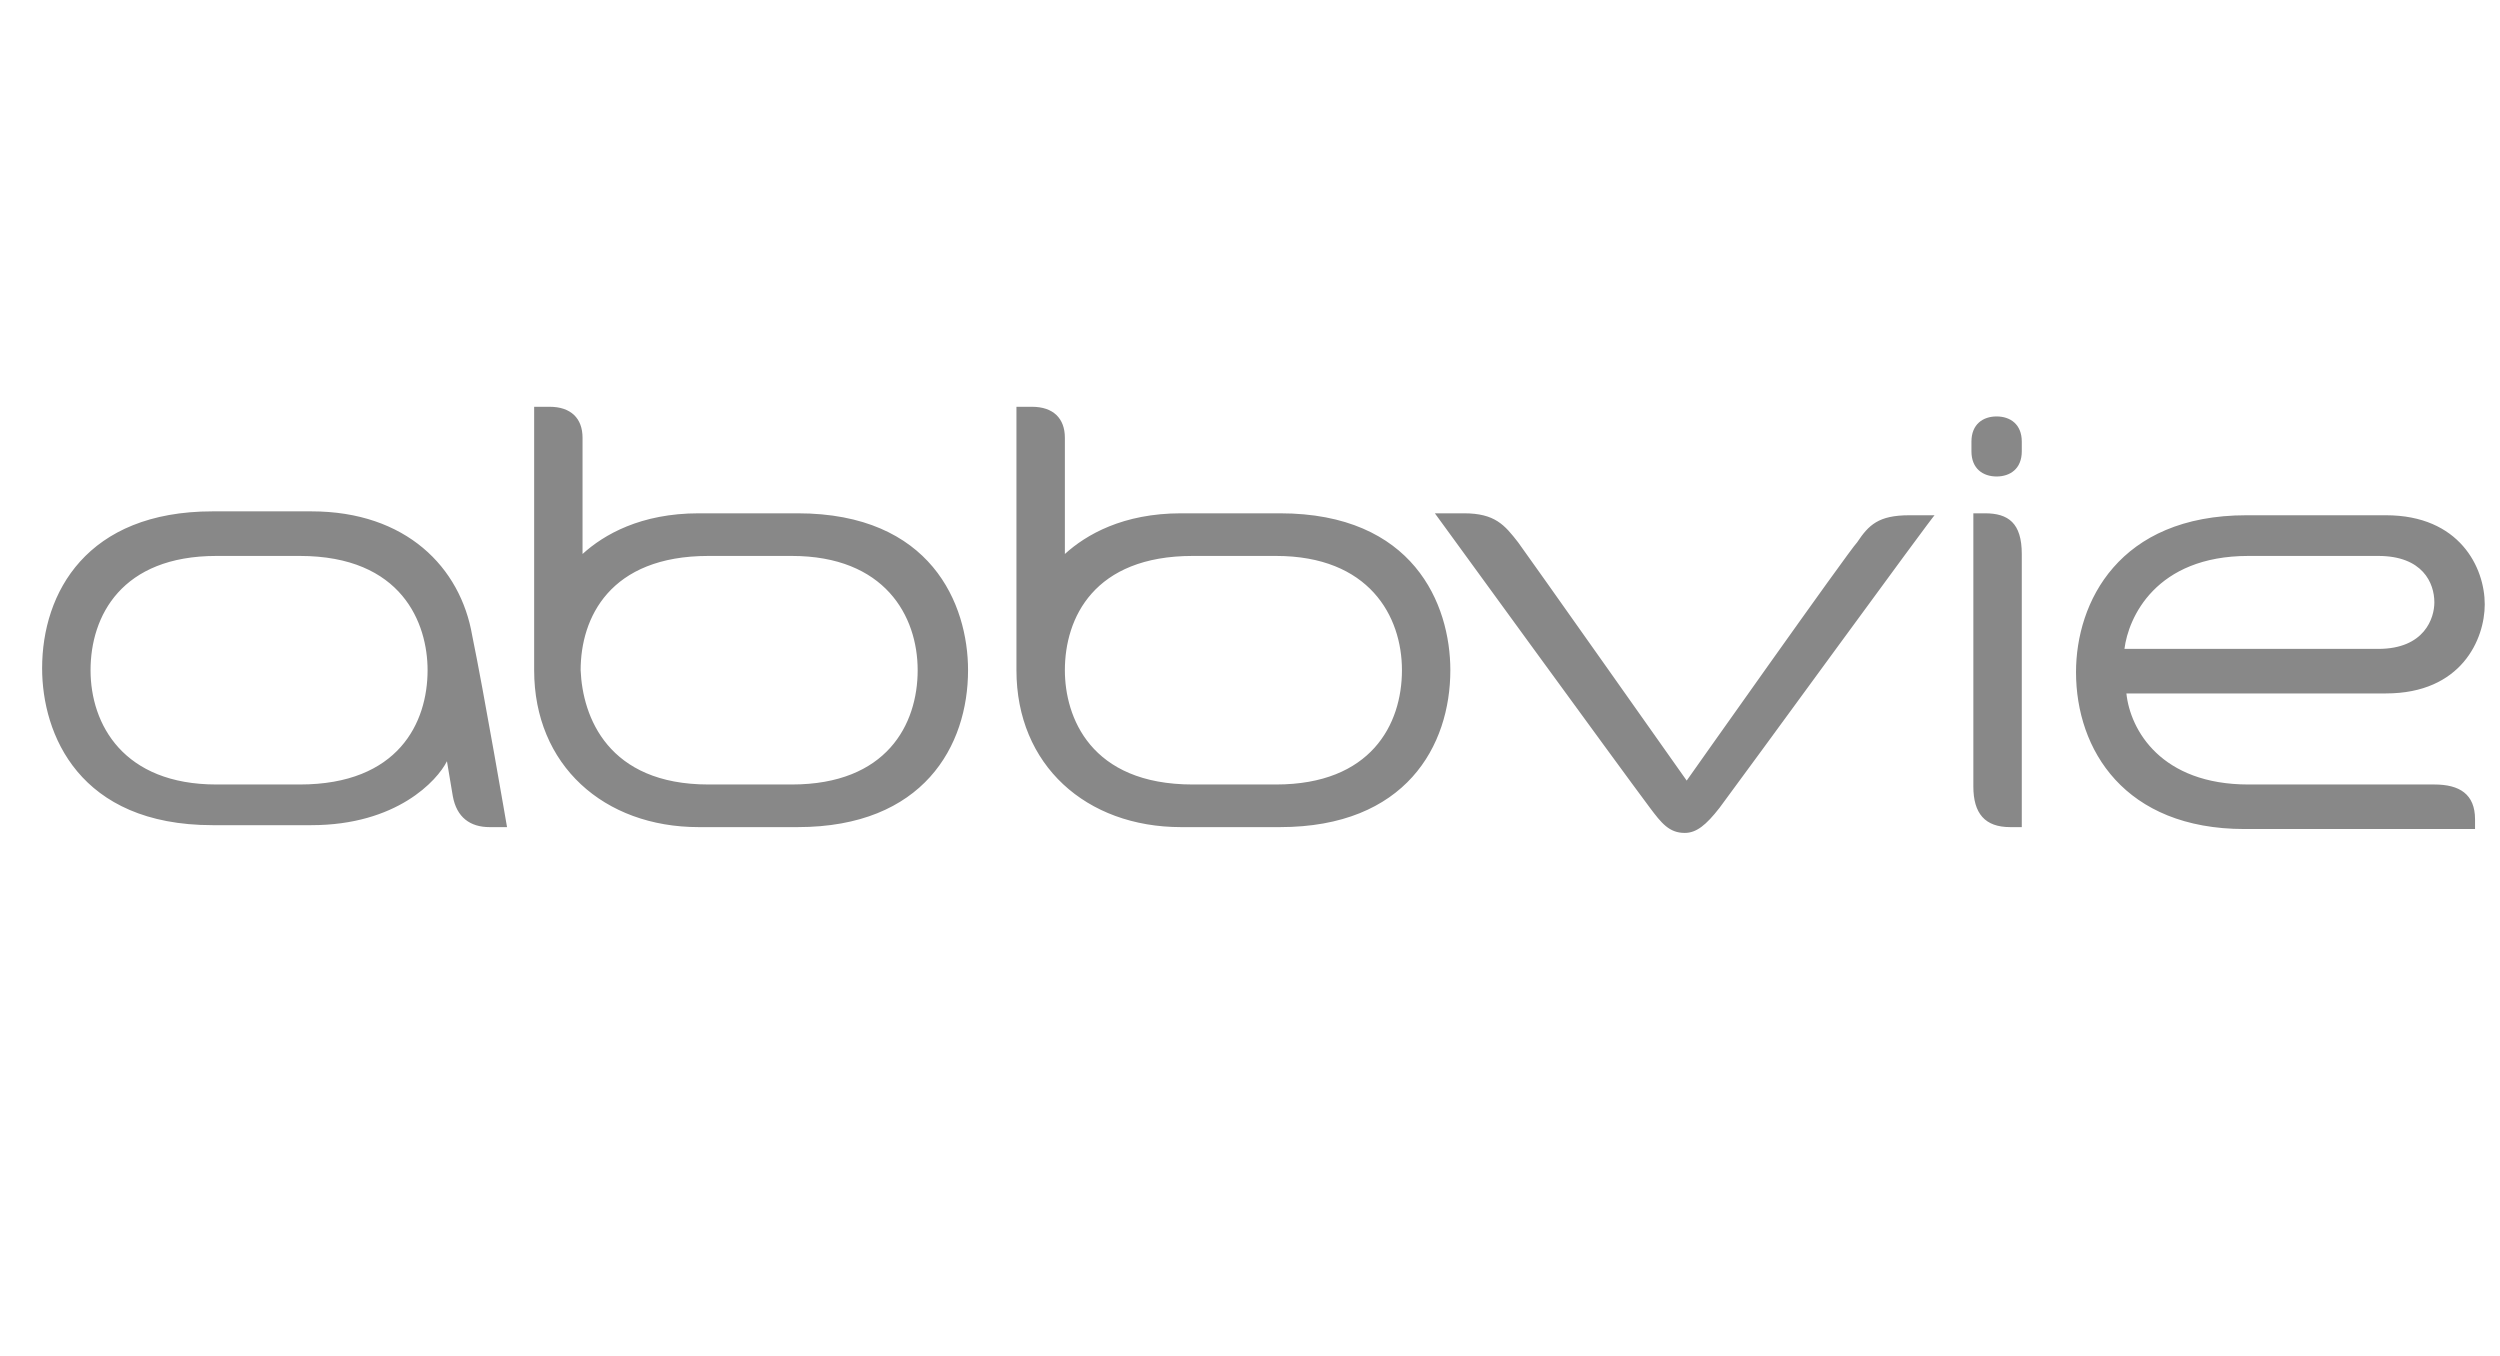 <svg width="59" height="32" viewBox="0 0 59 32" fill="none" xmlns="http://www.w3.org/2000/svg">
<g clip-path="url(#clip0)">
<path d="M28.148 18.514H30.114C32.354 18.514 33.086 17.097 33.086 15.817C33.086 14.537 32.308 13.12 30.114 13.12H28.148C25.817 13.12 25.131 14.582 25.131 15.817C25.131 16.914 25.726 18.514 28.148 18.514ZM58.411 19.337C58.411 18.742 58.046 18.514 57.451 18.514H53.063C51.006 18.514 50.274 17.234 50.183 16.365H56.308C58.091 16.365 58.64 15.085 58.64 14.262C58.64 13.394 58.046 12.16 56.308 12.16H53.017C50 12.16 48.994 14.217 48.994 15.863C48.994 17.691 50.137 19.565 52.971 19.565H58.411V19.337ZM53.063 13.12H56.126C57.177 13.12 57.451 13.76 57.451 14.217C57.451 14.582 57.223 15.314 56.126 15.314H50.137C50.228 14.582 50.868 13.12 53.063 13.12ZM40.583 19.062C40.263 19.474 40.034 19.657 39.76 19.657C39.394 19.657 39.211 19.428 38.937 19.062C38.251 18.148 33.863 12.114 33.863 12.114H34.548C35.28 12.114 35.508 12.388 35.828 12.8C35.966 12.982 39.806 18.422 39.806 18.422C39.806 18.422 43.646 12.982 43.828 12.8C44.103 12.388 44.331 12.16 45.063 12.16H45.657C45.657 12.114 41.131 18.331 40.583 19.062ZM11.554 19.52C11.097 19.52 10.777 19.291 10.686 18.788L10.548 17.965C10.32 18.422 9.36 19.474 7.348 19.474H5.017C1.863 19.474 0.994 17.325 0.994 15.771C0.994 13.988 2.046 12.068 5.017 12.068H7.348C9.588 12.068 10.868 13.394 11.143 14.994C11.417 16.32 11.966 19.52 11.966 19.52H11.554ZM7.074 13.12H5.108C2.868 13.12 2.137 14.537 2.137 15.817C2.137 17.097 2.914 18.514 5.108 18.514H7.074C9.406 18.514 10.091 17.051 10.091 15.817C10.091 14.72 9.497 13.12 7.074 13.12ZM47.12 11.245C47.44 11.245 47.714 11.062 47.714 10.651V10.422C47.714 10.011 47.44 9.828 47.12 9.828C46.8 9.828 46.526 10.011 46.526 10.422V10.651C46.526 11.062 46.8 11.245 47.12 11.245ZM46.571 12.114H46.846C47.394 12.114 47.714 12.342 47.714 13.074V19.52H47.44C46.846 19.52 46.571 19.2 46.571 18.56V12.114ZM13.748 13.074C14.251 12.617 15.12 12.114 16.491 12.114H18.823C21.977 12.114 22.846 14.262 22.846 15.817C22.846 17.6 21.794 19.52 18.823 19.52H16.491C14.251 19.52 12.606 18.057 12.606 15.817V9.6H12.971C13.474 9.6 13.748 9.874 13.748 10.331V13.074ZM16.72 18.514H18.686C20.926 18.514 21.657 17.097 21.657 15.817C21.657 14.537 20.88 13.12 18.686 13.12H16.72C14.388 13.12 13.703 14.582 13.703 15.817C13.748 16.914 14.343 18.514 16.72 18.514ZM25.131 13.074C25.634 12.617 26.503 12.114 27.874 12.114H30.206C33.36 12.114 34.228 14.262 34.228 15.817C34.228 17.6 33.177 19.52 30.206 19.52H27.874C25.634 19.52 23.988 18.057 23.988 15.817V9.6H24.354C24.857 9.6 25.131 9.874 25.131 10.331V13.074Z" fill="#888888"/>
</g>
<defs>
<clipPath id="clip0">
<rect width="57.646" height="32" fill="white" transform="translate(0.994)"/>
</clipPath>
</defs>
</svg>
